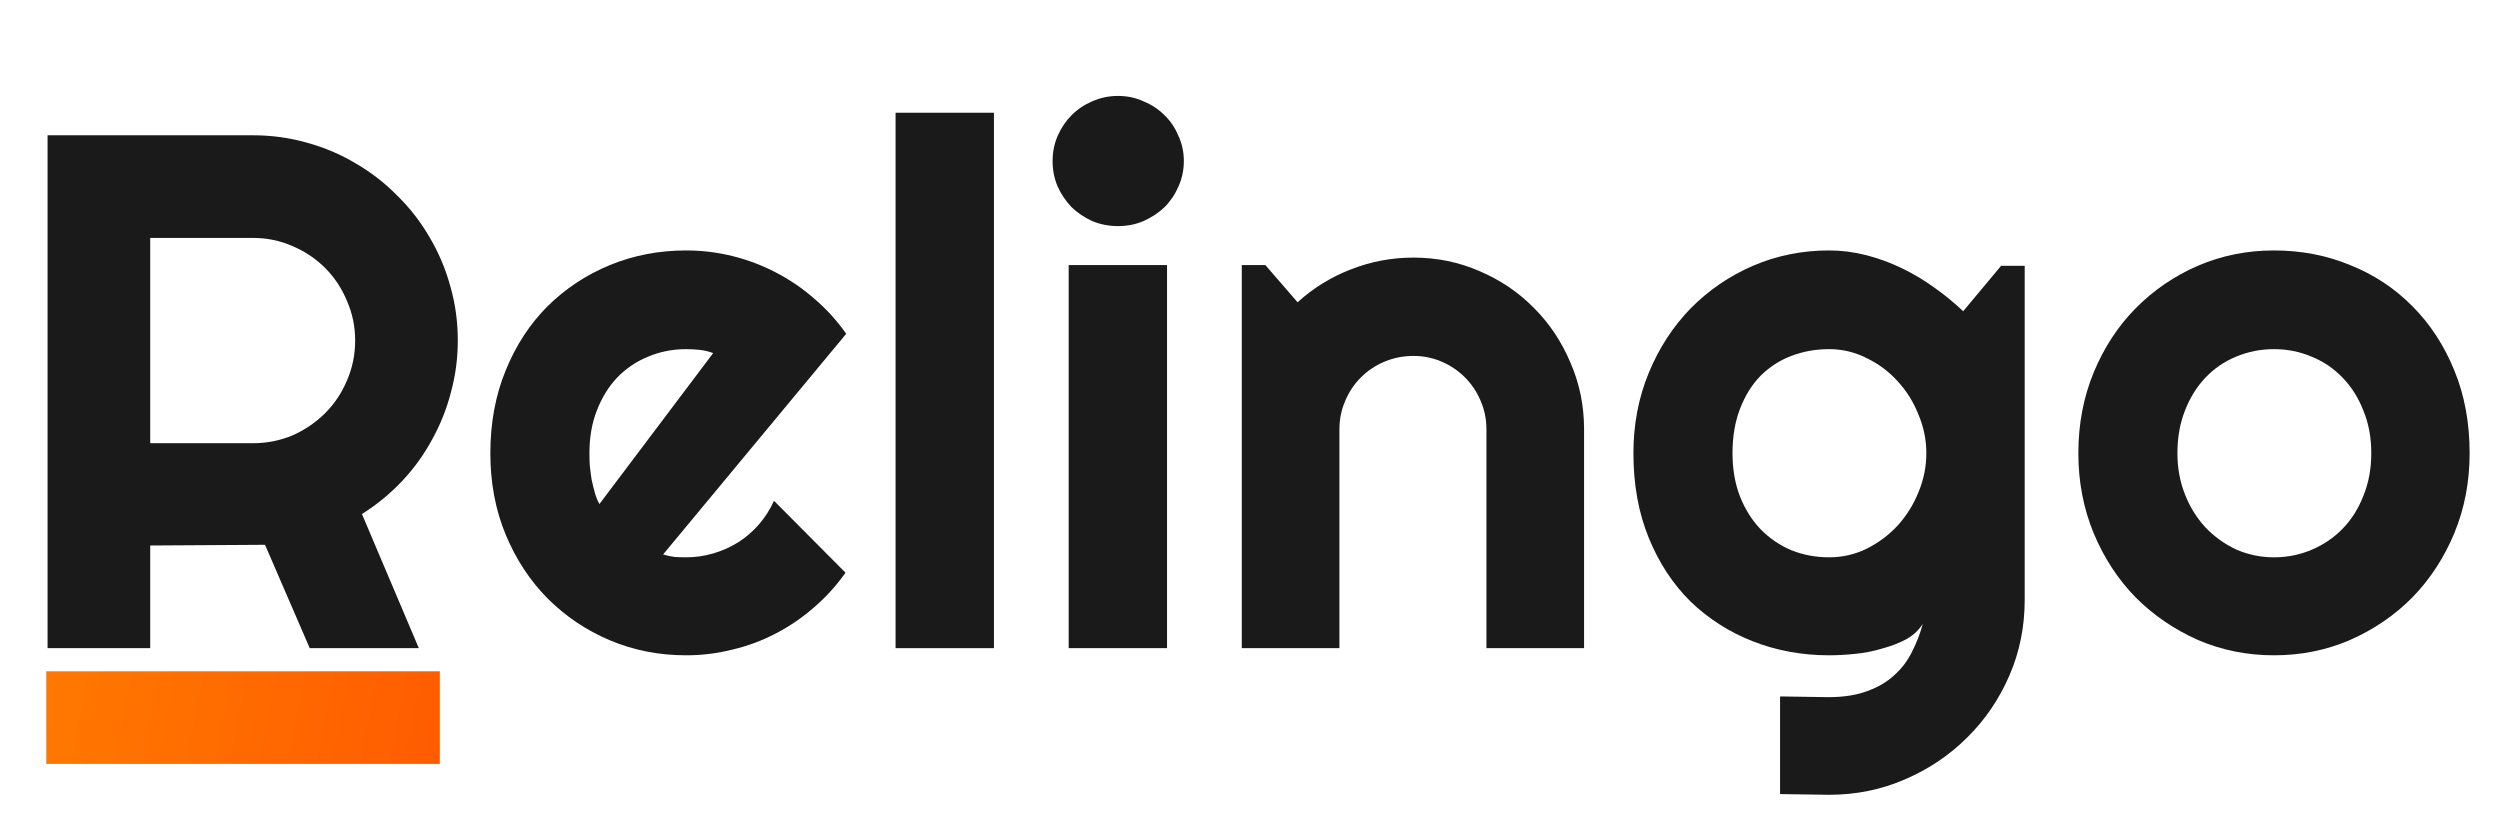 <svg width="108" height="36" viewBox="0 0 108 36" fill="none" xmlns="http://www.w3.org/2000/svg">
<path d="M106.688 19.579C106.688 20.815 106.467 21.969 106.024 23.04C105.581 24.101 104.978 25.023 104.216 25.806C103.454 26.578 102.557 27.191 101.527 27.645C100.508 28.088 99.411 28.309 98.236 28.309C97.072 28.309 95.975 28.088 94.945 27.645C93.926 27.191 93.029 26.578 92.257 25.806C91.495 25.023 90.892 24.101 90.449 23.04C90.006 21.969 89.785 20.815 89.785 19.579C89.785 18.323 90.006 17.159 90.449 16.087C90.892 15.016 91.495 14.094 92.257 13.322C93.029 12.539 93.926 11.926 94.945 11.483C95.975 11.04 97.072 10.819 98.236 10.819C99.411 10.819 100.508 11.03 101.527 11.452C102.557 11.864 103.454 12.457 104.216 13.229C104.978 13.991 105.581 14.913 106.024 15.995C106.467 17.066 106.688 18.261 106.688 19.579ZM102.439 19.579C102.439 18.899 102.326 18.287 102.099 17.741C101.883 17.184 101.584 16.711 101.203 16.319C100.822 15.918 100.374 15.614 99.859 15.408C99.354 15.191 98.813 15.083 98.236 15.083C97.66 15.083 97.114 15.191 96.599 15.408C96.094 15.614 95.651 15.918 95.27 16.319C94.899 16.711 94.605 17.184 94.389 17.741C94.173 18.287 94.065 18.899 94.065 19.579C94.065 20.218 94.173 20.81 94.389 21.356C94.605 21.902 94.899 22.376 95.27 22.778C95.651 23.179 96.094 23.499 96.599 23.736C97.114 23.962 97.66 24.076 98.236 24.076C98.813 24.076 99.354 23.967 99.859 23.751C100.374 23.535 100.822 23.231 101.203 22.839C101.584 22.448 101.883 21.974 102.099 21.418C102.326 20.862 102.439 20.249 102.439 19.579Z" fill="#1A1A1A"/>
<path d="M83.218 19.579C83.218 19.003 83.105 18.446 82.878 17.911C82.662 17.365 82.363 16.886 81.982 16.474C81.601 16.051 81.153 15.717 80.638 15.469C80.133 15.212 79.592 15.083 79.016 15.083C78.439 15.083 77.893 15.181 77.378 15.377C76.873 15.572 76.43 15.861 76.049 16.242C75.678 16.623 75.385 17.097 75.168 17.663C74.952 18.22 74.844 18.858 74.844 19.579C74.844 20.269 74.952 20.893 75.168 21.449C75.385 21.995 75.678 22.463 76.049 22.855C76.43 23.246 76.873 23.55 77.378 23.767C77.893 23.973 78.439 24.076 79.016 24.076C79.592 24.076 80.133 23.952 80.638 23.705C81.153 23.447 81.601 23.112 81.982 22.7C82.363 22.278 82.662 21.799 82.878 21.263C83.105 20.718 83.218 20.156 83.218 19.579ZM87.467 25.914C87.467 27.078 87.246 28.17 86.803 29.19C86.36 30.209 85.752 31.101 84.98 31.863C84.217 32.625 83.321 33.227 82.291 33.67C81.271 34.113 80.18 34.335 79.016 34.335L76.899 34.304V30.086L78.985 30.117C79.644 30.117 80.205 30.029 80.669 29.854C81.132 29.689 81.524 29.457 81.843 29.159C82.162 28.87 82.415 28.536 82.6 28.154C82.796 27.773 82.95 27.372 83.064 26.949C82.899 27.217 82.662 27.439 82.353 27.614C82.044 27.779 81.699 27.913 81.318 28.015C80.947 28.129 80.555 28.206 80.144 28.247C79.742 28.288 79.366 28.309 79.016 28.309C77.852 28.309 76.755 28.108 75.725 27.706C74.705 27.305 73.809 26.733 73.036 25.991C72.274 25.239 71.671 24.323 71.228 23.241C70.785 22.16 70.564 20.939 70.564 19.579C70.564 18.333 70.785 17.174 71.228 16.103C71.671 15.032 72.274 14.105 73.036 13.322C73.809 12.539 74.705 11.926 75.725 11.483C76.755 11.04 77.852 10.819 79.016 10.819C79.551 10.819 80.082 10.886 80.607 11.02C81.132 11.153 81.642 11.339 82.137 11.576C82.631 11.813 83.1 12.091 83.543 12.41C83.996 12.729 84.418 13.075 84.81 13.445L86.447 11.483H87.467V25.914Z" fill="#1A1A1A"/>
<path d="M57.863 28H53.645V11.452H54.665L56.056 13.059C56.735 12.441 57.503 11.967 58.358 11.638C59.223 11.298 60.124 11.128 61.062 11.128C62.071 11.128 63.024 11.323 63.92 11.715C64.816 12.096 65.599 12.626 66.269 13.306C66.938 13.976 67.463 14.764 67.845 15.67C68.236 16.566 68.432 17.524 68.432 18.544V28H64.214V18.544C64.214 18.111 64.131 17.705 63.966 17.323C63.802 16.932 63.575 16.592 63.287 16.304C62.998 16.015 62.663 15.789 62.282 15.624C61.901 15.459 61.494 15.377 61.062 15.377C60.619 15.377 60.202 15.459 59.81 15.624C59.419 15.789 59.079 16.015 58.79 16.304C58.502 16.592 58.275 16.932 58.111 17.323C57.946 17.705 57.863 18.111 57.863 18.544V28Z" fill="#1A1A1A"/>
<path d="M51.142 6.956C51.142 7.347 51.065 7.713 50.91 8.053C50.766 8.393 50.565 8.692 50.308 8.949C50.05 9.196 49.746 9.397 49.396 9.552C49.056 9.696 48.691 9.768 48.299 9.768C47.908 9.768 47.537 9.696 47.187 9.552C46.847 9.397 46.548 9.196 46.291 8.949C46.044 8.692 45.843 8.393 45.688 8.053C45.544 7.713 45.472 7.347 45.472 6.956C45.472 6.575 45.544 6.214 45.688 5.874C45.843 5.524 46.044 5.225 46.291 4.978C46.548 4.721 46.847 4.52 47.187 4.376C47.537 4.221 47.908 4.144 48.299 4.144C48.691 4.144 49.056 4.221 49.396 4.376C49.746 4.52 50.05 4.721 50.308 4.978C50.565 5.225 50.766 5.524 50.91 5.874C51.065 6.214 51.142 6.575 51.142 6.956ZM50.416 28H46.167V11.452H50.416V28Z" fill="#1A1A1A"/>
<path d="M42.938 28H38.689V4.87H42.938V28Z" fill="#1A1A1A"/>
<path d="M28.646 23.952C28.811 24.003 28.975 24.039 29.14 24.06C29.305 24.07 29.47 24.076 29.635 24.076C30.047 24.076 30.443 24.019 30.824 23.905C31.206 23.792 31.561 23.633 31.89 23.427C32.23 23.21 32.529 22.953 32.787 22.654C33.054 22.345 33.271 22.005 33.436 21.634L36.526 24.74C36.134 25.296 35.681 25.796 35.166 26.239C34.661 26.681 34.11 27.058 33.513 27.366C32.926 27.675 32.303 27.907 31.643 28.062C30.994 28.227 30.325 28.309 29.635 28.309C28.471 28.309 27.374 28.093 26.344 27.66C25.324 27.227 24.428 26.625 23.655 25.852C22.893 25.08 22.29 24.163 21.848 23.102C21.404 22.031 21.183 20.857 21.183 19.579C21.183 18.271 21.404 17.076 21.848 15.995C22.29 14.913 22.893 13.991 23.655 13.229C24.428 12.467 25.324 11.874 26.344 11.452C27.374 11.03 28.471 10.819 29.635 10.819C30.325 10.819 31 10.901 31.659 11.066C32.318 11.231 32.941 11.468 33.528 11.777C34.126 12.086 34.682 12.467 35.197 12.92C35.712 13.363 36.165 13.863 36.557 14.419L28.646 23.952ZM30.809 15.253C30.613 15.181 30.418 15.135 30.222 15.114C30.036 15.093 29.841 15.083 29.635 15.083C29.058 15.083 28.512 15.191 27.997 15.408C27.492 15.614 27.049 15.912 26.668 16.304C26.297 16.695 26.004 17.169 25.787 17.725C25.571 18.271 25.463 18.889 25.463 19.579C25.463 19.734 25.468 19.909 25.478 20.105C25.499 20.3 25.525 20.501 25.556 20.707C25.597 20.903 25.643 21.093 25.695 21.279C25.746 21.464 25.813 21.629 25.896 21.773L30.809 15.253Z" fill="#1A1A1A"/>
<path d="M6.489 10.278V19.147H10.924C11.531 19.147 12.103 19.033 12.639 18.807C13.174 18.57 13.643 18.25 14.045 17.849C14.447 17.447 14.761 16.978 14.987 16.443C15.224 15.897 15.343 15.32 15.343 14.712C15.343 14.105 15.224 13.533 14.987 12.997C14.761 12.451 14.447 11.977 14.045 11.576C13.643 11.174 13.174 10.86 12.639 10.633C12.103 10.396 11.531 10.278 10.924 10.278H6.489ZM6.489 28H2.055V5.844H10.924C11.738 5.844 12.52 5.952 13.272 6.168C14.024 6.374 14.725 6.673 15.374 7.064C16.033 7.445 16.63 7.909 17.166 8.455C17.712 8.99 18.175 9.588 18.556 10.247C18.948 10.906 19.247 11.612 19.453 12.364C19.669 13.116 19.777 13.899 19.777 14.712C19.777 15.475 19.679 16.216 19.483 16.937C19.298 17.658 19.025 18.343 18.665 18.992C18.314 19.641 17.882 20.238 17.367 20.785C16.852 21.33 16.275 21.804 15.636 22.206L18.093 28H13.38L11.449 23.535L6.489 23.566V28Z" fill="#1A1A1A"/>
<rect x="2" y="29" width="17" height="4" fill="url(#paint0_linear_10565_8732)"/>
<defs>
<linearGradient id="paint0_linear_10565_8732" x1="0.995" y1="29.043" x2="19.079" y2="32.55" gradientUnits="userSpaceOnUse">
<stop stop-color="#FF7A00"/>
<stop offset="1" stop-color="#FF5C00"/>
</linearGradient>
</defs>
</svg>
